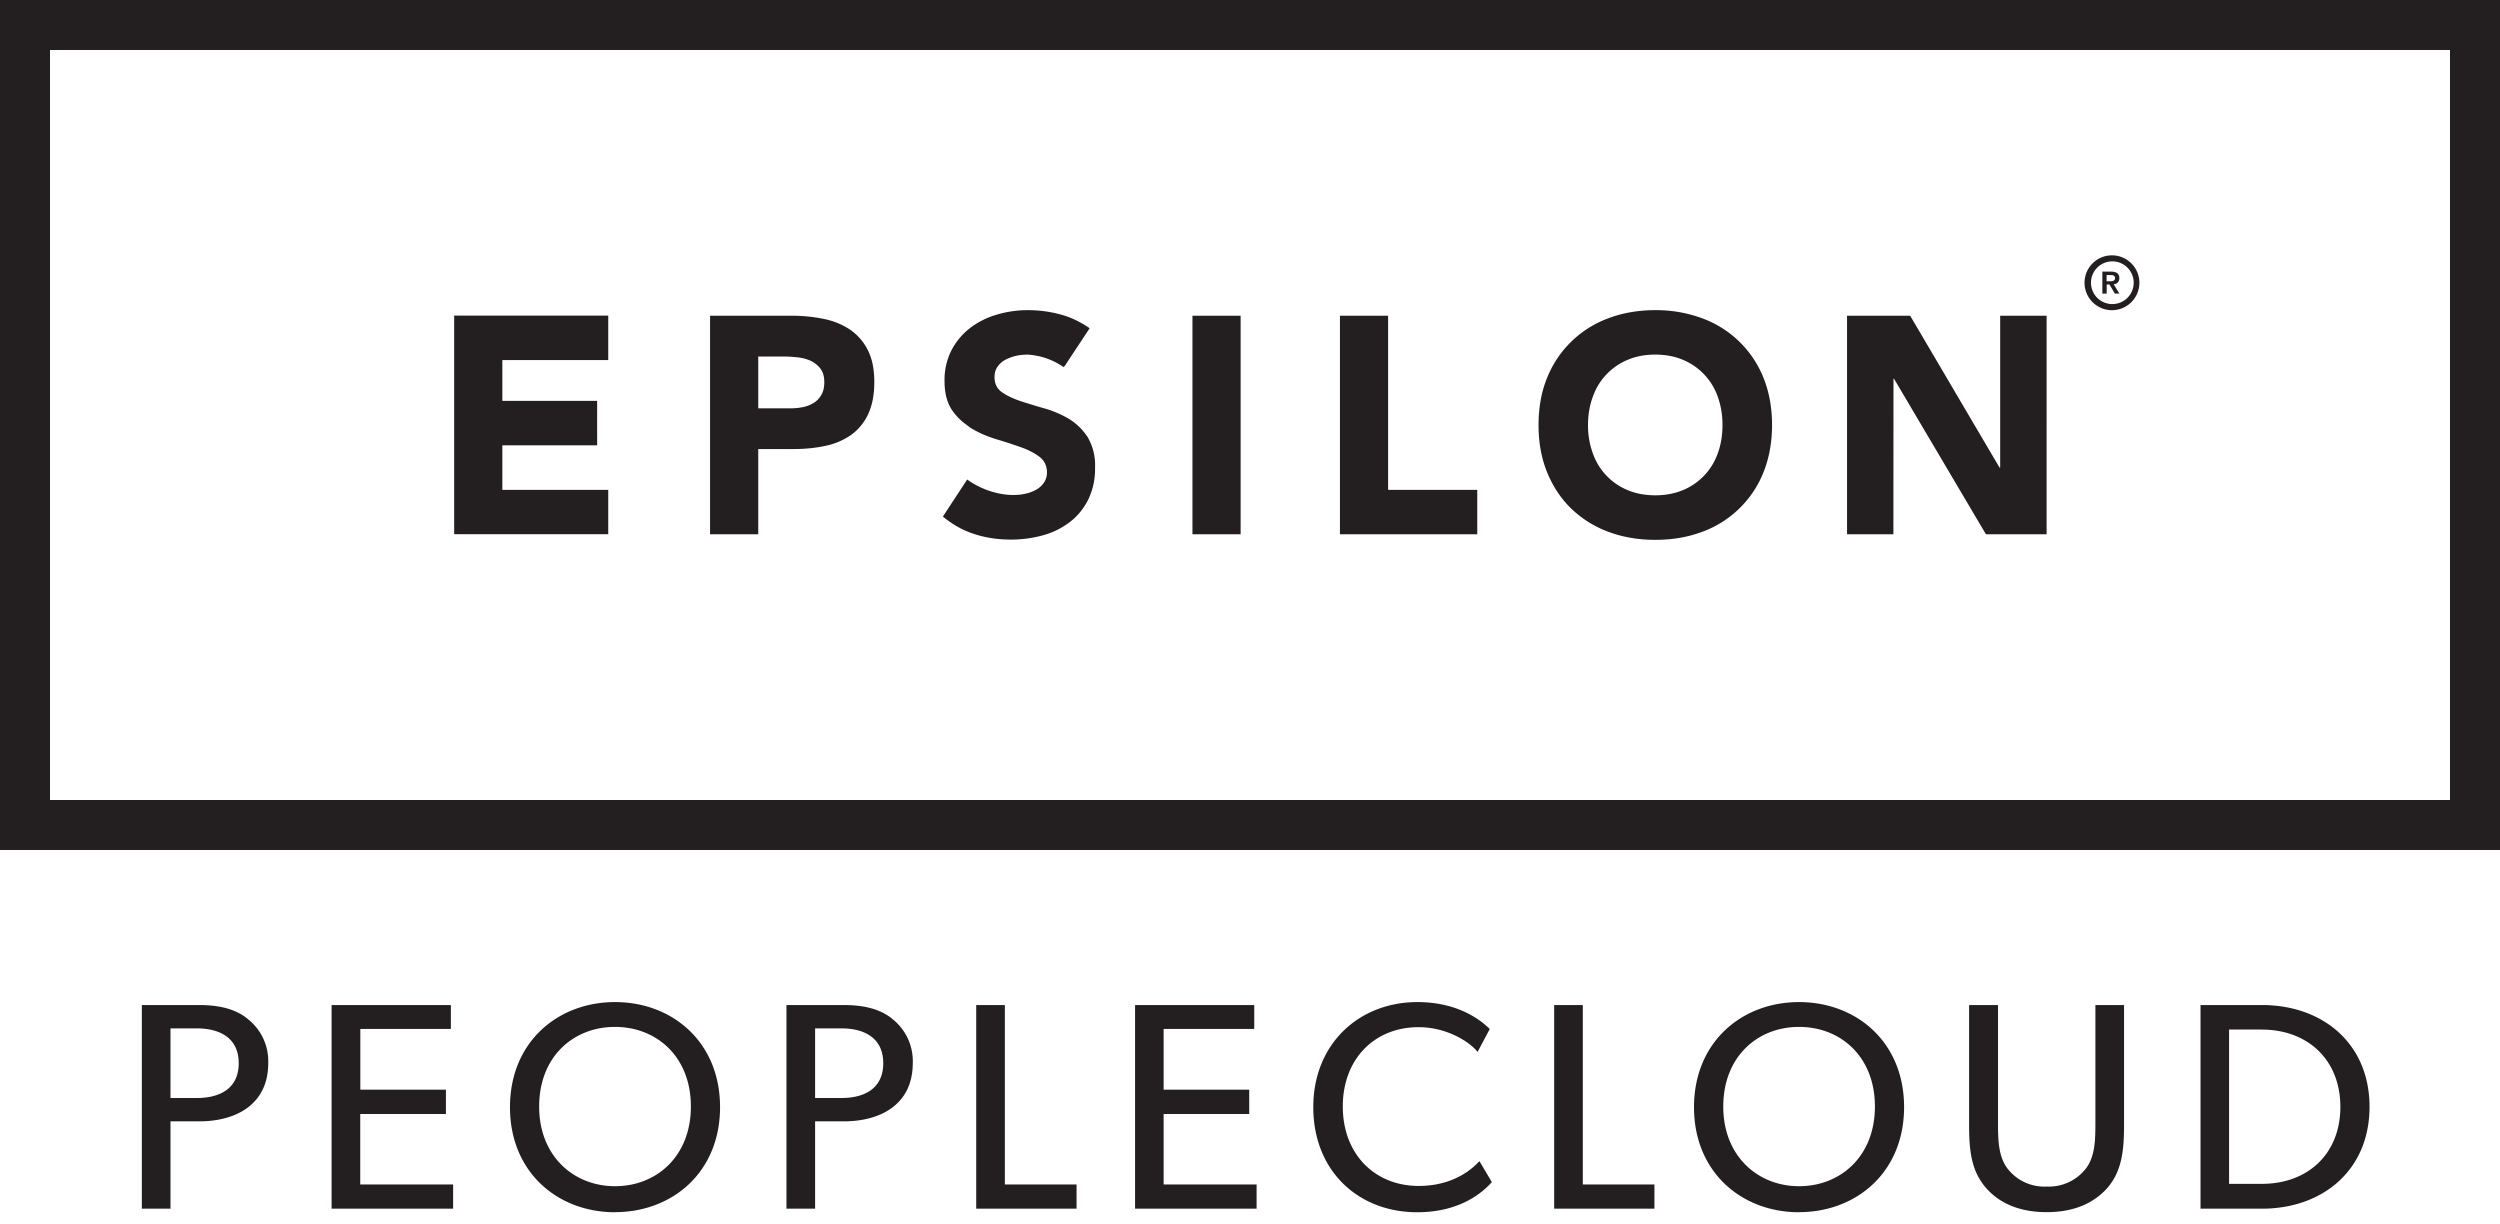 <svg version="1.1" id="Layer_1" xmlns="http://www.w3.org/2000/svg" x="0" y="0" viewBox="0 0 288 141" xml:space="preserve"><style>.st0{fill:#231f20}</style><path class="st0" d="M0 0V97.92h288V0H0zm282.24 92.16H5.76V5.76h276.48v86.4z"/><path class="st0" d="M119.39 56.4c-.3.17-.61.3-.95.4l-.1.02c-.26.08-1.1.28-2.32.17a9.58 9.58 0 01-4.6-1.75l-2.8 4.27c1.03.84 2.12 1.49 3.29 1.9 1.4.5 2.91.75 4.54.75 1.3 0 2.54-.17 3.72-.5a8.97 8.97 0 003.09-1.53 7.4 7.4 0 002.11-2.59 8.1 8.1 0 00.78-3.66 6.4 6.4 0 00-.85-3.52 6.83 6.83 0 00-2.15-2.1c-.87-.51-1.8-.92-2.79-1.2-1-.28-1.92-.57-2.79-.85-.86-.29-1.58-.63-2.15-1.03s-.85-.98-.85-1.74c0-.48.12-.88.36-1.21.23-.33.54-.6.92-.8a5.1 5.1 0 011.75-.53l.15-.02.52-.03h.05a8.02 8.02 0 014.2 1.44l.12-.13.01.02.08-.13 2.8-4.24c-.97-.65-1.92-1.15-3-1.48-1.33-.4-2.7-.6-4.12-.6-1.23 0-2.43.17-3.59.52a9.3 9.3 0 00-3.07 1.54 7.74 7.74 0 00-2.14 2.56 7.56 7.56 0 00-.8 3.55c0 1.4.3 2.52.88 3.37a6.86 6.86 0 001.67 1.68c.18.13.33.27.51.38.88.52 1.82.94 2.84 1.25 1.02.3 1.97.61 2.84.92.88.3 1.6.68 2.19 1.12.58.44.87 1.04.87 1.8 0 .44-.11.83-.34 1.17-.22.33-.52.6-.88.82zM70.07 56.43h-12.2V51.3h10.92v-5.12H57.87v-4.7h12.2v-5.12H52.32v25.18h17.75zM87.35 51.73h4.05c1.33 0 2.56-.12 3.7-.37a7.94 7.94 0 002.95-1.26 6.04 6.04 0 001.96-2.39c.47-1 .71-2.22.71-3.7 0-1.49-.25-2.72-.76-3.7a6.22 6.22 0 00-2.07-2.36 8.43 8.43 0 00-3.04-1.22c-1.16-.24-2.4-.36-3.7-.36H81.8v25.18h5.55v-9.82zm0-10.66h2.85c.52 0 1.06.03 1.63.09.57.06 1.09.19 1.55.4.46.22.84.52 1.14.91.29.4.44.9.44 1.55 0 .6-.11 1.08-.34 1.47-.22.4-.52.7-.89.93a3.8 3.8 0 01-1.24.48c-.46.1-.95.14-1.44.14h-3.7v-5.97zM137.37 36.37h5.55v25.18h-5.55zM170.18 56.43h-10.27V36.37h-5.55v25.18h15.82zM181.04 58.62a12.33 12.33 0 004.26 2.65c1.64.61 3.44.92 5.38.92 1.95 0 3.75-.3 5.4-.92a12.02 12.02 0 007.06-6.83c.66-1.64 1-3.46 1-5.48 0-2.01-.34-3.84-1-5.47a12.05 12.05 0 00-7.07-6.83 15.23 15.23 0 00-5.38-.93c-1.95 0-3.75.31-5.39.93a12.07 12.07 0 00-7.06 6.83c-.67 1.63-1 3.46-1 5.47 0 2.02.33 3.84 1 5.48.67 1.63 1.6 3.03 2.8 4.18zm2.45-12.9a7.15 7.15 0 014.02-4.27c.94-.4 2-.6 3.18-.6 1.17 0 2.23.2 3.18.6a7.15 7.15 0 014.02 4.27c.36 1 .54 2.08.54 3.24 0 1.19-.18 2.27-.54 3.25a7.13 7.13 0 01-4.01 4.25c-.96.4-2.02.6-3.2.6-1.17 0-2.23-.2-3.18-.6a7.11 7.11 0 01-4.01-4.25 9.33 9.33 0 01-.55-3.25c0-1.16.18-2.24.55-3.24zM218.13 43.63h.06l10.59 17.92h6.99V36.37h-5.35v17.5h-.07l-10.3-17.5h-7.27v25.18h5.34zM243.12 29.42a3.16 3.16 0 110 6.31 3.16 3.16 0 010-6.31zm0 5.6a2.46 2.46 0 100-4.9 2.46 2.46 0 000 4.9zm-.11-2.25h-.32v1.05h-.5v-2.53h.96c.63 0 1 .2 1 .75 0 .45-.3.7-.66.7l.66 1.08h-.52l-.62-1.05zm.13-.37c.33 0 .51-.11.51-.37 0-.24-.2-.34-.43-.34h-.54v.71h.46zM22.94 129.18h-3.3v10.06h-3.3v-23.46h6.6c2.28 0 4.25.44 5.68 1.67a6.17 6.17 0 012.28 5.03c0 4.72-3.67 6.7-7.96 6.7zm-.27-10.71h-3.03v8.02h3.03c2.62 0 4.83-1.06 4.83-4.01 0-2.93-2.21-4.01-4.83-4.01zM38.2 139.24v-23.46h13.74v2.75H41.51v7h9.86v2.8H41.5v8.12h10.7v2.79h-14zM70.85 139.65c-6.6 0-12.1-4.6-12.1-12.1s5.5-12.11 12.1-12.11 12.1 4.59 12.1 12.1-5.5 12.1-12.1 12.1zm0-21.35c-4.8 0-8.74 3.43-8.74 9.18 0 5.7 3.98 9.17 8.74 9.17 4.8 0 8.74-3.46 8.74-9.18 0-5.74-3.95-9.17-8.74-9.17zM97.2 129.18h-3.3v10.06h-3.3v-23.46h6.6c2.28 0 4.25.44 5.68 1.67a6.17 6.17 0 012.27 5.03c0 4.72-3.67 6.7-7.95 6.7zm-.27-10.71H93.9v8.02h3.03c2.61 0 4.82-1.06 4.82-4.01 0-2.93-2.2-4.01-4.82-4.01zM112.46 139.24v-23.46h3.3v20.67h8.26v2.79h-11.56zM130.76 139.24v-23.46h13.73v2.75h-10.44v7h9.86v2.8h-9.86v8.12h10.71v2.79h-14zM163.26 139.65c-6.83 0-11.97-4.8-11.97-12.1s5.27-12.11 12-12.11c4.39 0 7.04 1.83 8.33 3.1l-1.4 2.64c-.91-1.15-3.53-2.85-6.8-2.85-5.06 0-8.73 3.64-8.73 9.14s3.7 9.15 8.74 9.15c3.1 0 5.47-1.19 7-2.86l1.43 2.42c-1.46 1.63-4.15 3.47-8.6 3.47zM179.04 139.24v-23.46h3.3v20.67h8.25v2.79h-11.55zM207.25 139.65c-6.6 0-12.1-4.6-12.1-12.1s5.5-12.11 12.1-12.11 12.1 4.59 12.1 12.1-5.5 12.1-12.1 12.1zm0-21.35c-4.79 0-8.73 3.43-8.73 9.18 0 5.7 3.98 9.17 8.73 9.17 4.8 0 8.74-3.46 8.74-9.18 0-5.74-3.94-9.17-8.74-9.17zM242.82 136.79c-1.6 1.84-3.94 2.85-7.04 2.85-3.13 0-5.47-1.02-7.04-2.85-1.63-1.9-1.9-4.22-1.9-7.14v-13.87h3.33v13.56c0 1.98.04 3.88 1.09 5.27a5.35 5.35 0 004.52 2.08 5.4 5.4 0 004.52-2.08c1.06-1.39 1.09-3.33 1.09-5.27v-13.56h3.3v13.87c0 2.92-.27 5.24-1.87 7.14zM260.57 139.24h-7.07v-23.46h7.07c7.03 0 12.4 4.45 12.4 11.73 0 7.27-5.37 11.73-12.4 11.73zm0-20.64h-3.78v17.78h3.78c5.3 0 9.04-3.46 9.04-8.87 0-5.4-3.74-8.9-9.04-8.9z"/></svg>